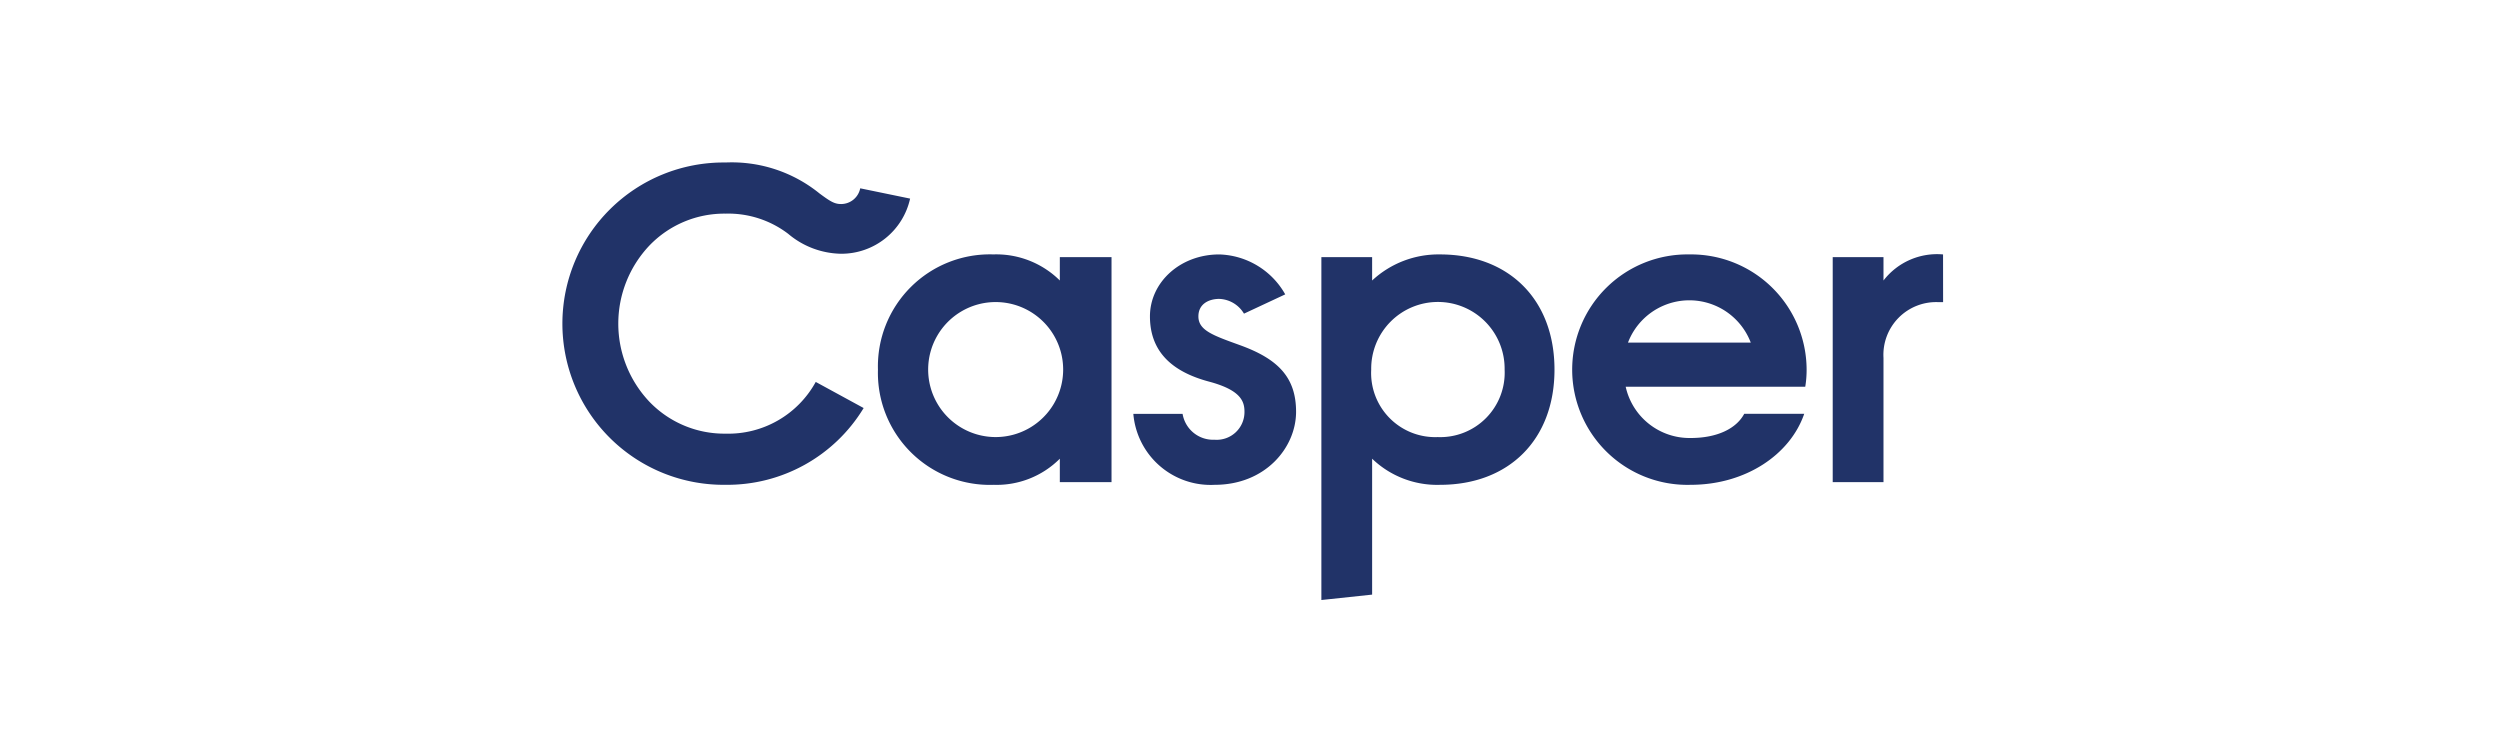 <svg xmlns="http://www.w3.org/2000/svg" xmlns:xlink="http://www.w3.org/1999/xlink" width="200" height="60" viewBox="0 0 200 60">
  <defs>
    <style>
      .cls-1 {
        clip-path: url(#clip-Casper-logo-h60);
      }

      .cls-2 {
        fill: #213368;
      }
    </style>
    <clipPath id="clip-Casper-logo-h60">
      <rect width="200" height="60"/>
    </clipPath>
  </defs>
  <g id="Casper-logo-h60" class="cls-1">
    <g id="Group_15170" data-name="Group 15170" transform="translate(45 13)">
      <path id="Path_3288" data-name="Path 3288" class="cls-2" d="M77.879,19.992a8.959,8.959,0,0,0-9.271,9.216,8.959,8.959,0,0,0,9.271,9.216,7.141,7.141,0,0,0,5.279-2.09v1.873h4.136v-18H83.158v1.87a7.224,7.224,0,0,0-5.279-2.087m.146,14.613a5.4,5.4,0,1,1,0-10.8,5.4,5.4,0,0,1,0,10.8" transform="translate(-43.372 -12.638)"/>
      <path id="Path_3289" data-name="Path 3289" class="cls-2" d="M174.539,19.992a7.776,7.776,0,0,0-5.43,2.087v-1.87h-4.06v27.43l4.06-.432V36.334a7.5,7.5,0,0,0,5.43,2.09c5.5,0,9.159-3.6,9.159-9.216s-3.655-9.216-9.159-9.216m-.185,14.613a5.128,5.128,0,0,1-5.318-5.4,5.337,5.337,0,1,1,10.673,0,5.157,5.157,0,0,1-5.355,5.4" transform="translate(-104.339 -12.638)"/>
      <path id="Path_3290" data-name="Path 3290" class="cls-2" d="M285.09,19.992a5.41,5.41,0,0,0-4.765,2.087v-1.87h-4.062v18h4.062V28.271a4.218,4.218,0,0,1,4.4-4.461h.369Z" transform="translate(-174.646 -12.638)"/>
      <path id="Path_3291" data-name="Path 3291" class="cls-2" d="M228.952,19.992a9.218,9.218,0,1,0,.109,18.431c4.39,0,7.961-2.415,9.082-5.679h-4.8c-.612,1.155-2.122,1.934-4.282,1.934a5.232,5.232,0,0,1-5.2-4.1h14.365a8.277,8.277,0,0,0,.109-1.37,9.241,9.241,0,0,0-9.379-9.216m-4.912,7.055a5.257,5.257,0,0,1,9.824,0Z" transform="translate(-138.806 -12.638)"/>
      <path id="Path_3292" data-name="Path 3292" class="cls-2" d="M131.037,23.549c-.837,0-1.675.4-1.675,1.4,0,1.13,1.19,1.528,3.356,2.313,3.024,1.1,4.458,2.575,4.458,5.317,0,2.854-2.438,5.845-6.519,5.845a6.207,6.207,0,0,1-6.5-5.679h3.94a2.476,2.476,0,0,0,2.557,2.071,2.221,2.221,0,0,0,2.394-2.237c0-.833-.292-1.733-2.838-2.413-2.752-.734-4.724-2.24-4.724-5.218,0-2.715,2.407-4.955,5.549-4.955a6.265,6.265,0,0,1,5.273,3.195l-3.3,1.542a2.4,2.4,0,0,0-1.975-1.18" transform="translate(-78.49 -12.638)"/>
      <path id="Path_3293" data-name="Path 3293" class="cls-2" d="M13.045,0a12.893,12.893,0,1,0,0,25.784,12.757,12.757,0,0,0,11.047-6.141l-3.833-2.089a7.981,7.981,0,0,1-7.214,4.138,8.311,8.311,0,0,1-6.082-2.542,9.086,9.086,0,0,1,0-12.518,8.307,8.307,0,0,1,6.082-2.541,7.906,7.906,0,0,1,5.01,1.614A6.712,6.712,0,0,0,22.292,7.3a5.63,5.63,0,0,0,5.517-4.412l-3.991-.823a1.563,1.563,0,0,1-1.526,1.258c-.537,0-.865-.207-1.733-.848A11.141,11.141,0,0,0,13.045,0"/>
    </g>
  </g>
</svg>
